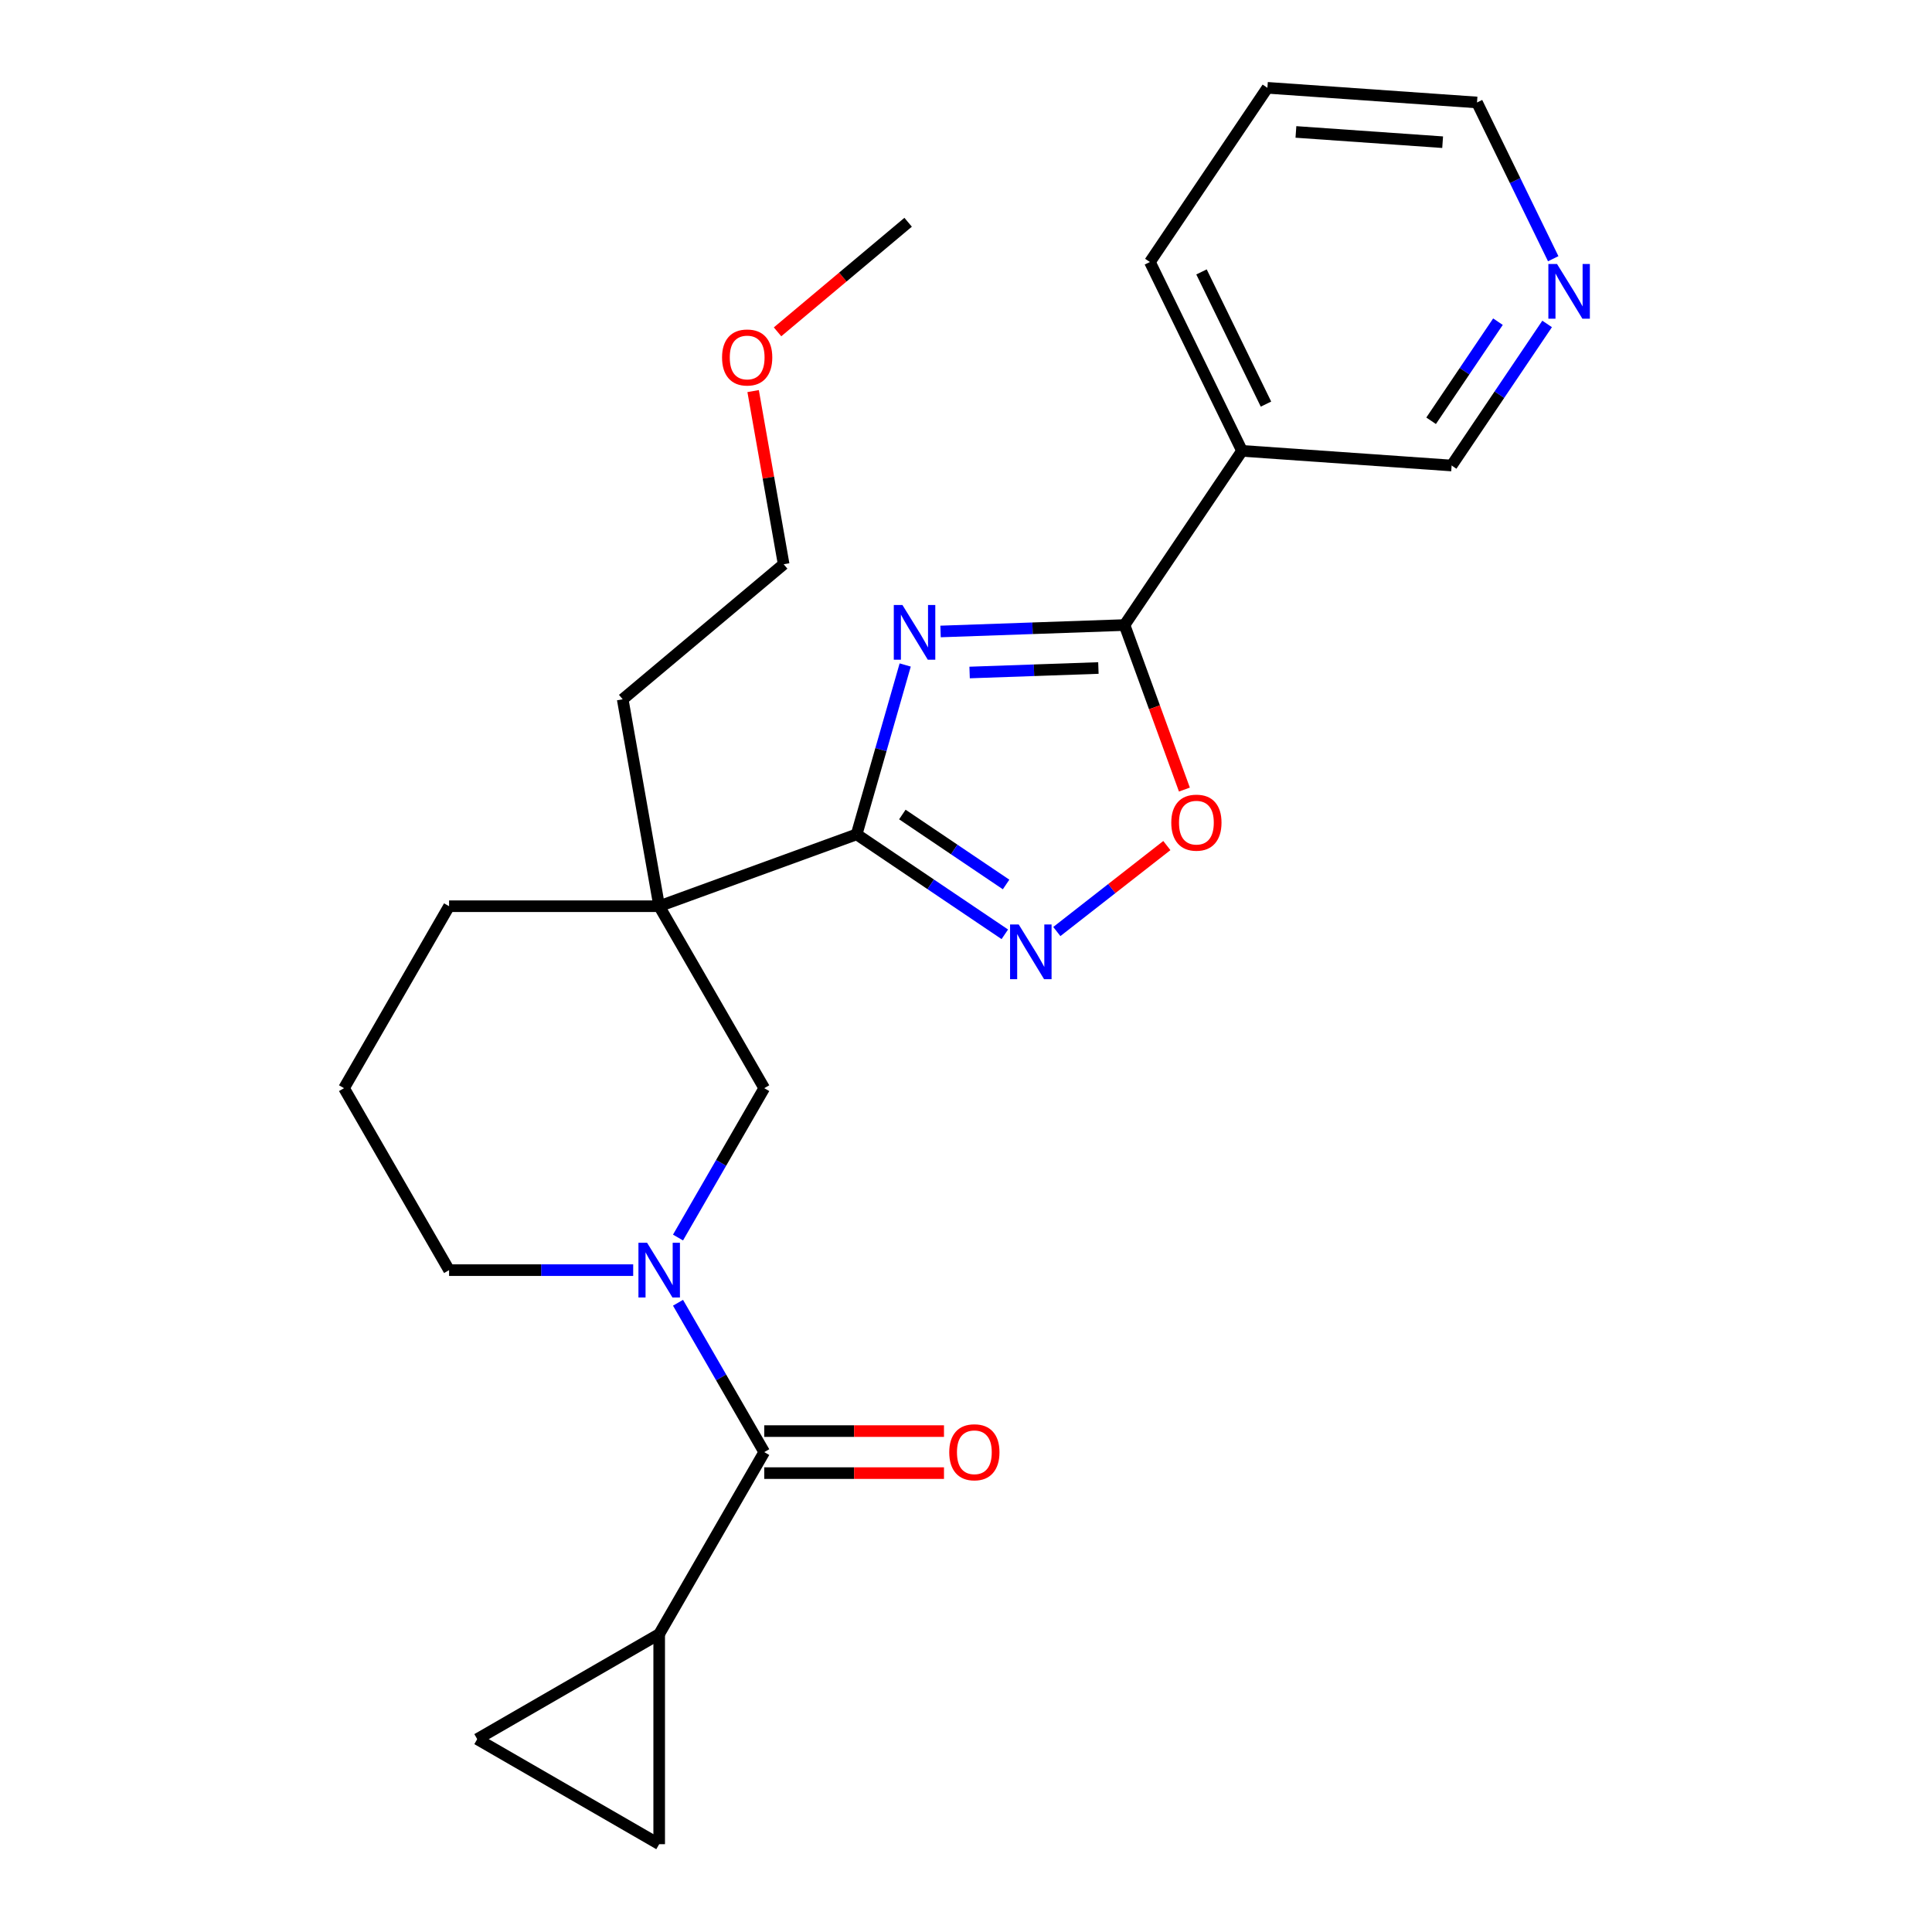 <?xml version='1.0' encoding='iso-8859-1'?>
<svg version='1.1' baseProfile='full'
              xmlns='http://www.w3.org/2000/svg'
                      xmlns:rdkit='http://www.rdkit.org/xml'
                      xmlns:xlink='http://www.w3.org/1999/xlink'
                  xml:space='preserve'
width='1000px' height='1000px' viewBox='0 0 1000 1000'>
<!-- END OF HEADER -->
<rect style='opacity:1.0;fill:#FFFFFF;stroke:none' width='1000' height='1000' x='0' y='0'> </rect>
<path class='bond-0' d='M 468.527,344.199 L 455.959,388.03' style='fill:none;fill-rule:evenodd;stroke:#0000FF;stroke-width:6px;stroke-linecap:butt;stroke-linejoin:miter;stroke-opacity:1' />
<path class='bond-0' d='M 455.959,388.03 L 443.39,431.861' style='fill:none;fill-rule:evenodd;stroke:#000000;stroke-width:6px;stroke-linecap:butt;stroke-linejoin:miter;stroke-opacity:1' />
<path class='bond-1' d='M 486.826,326.85 L 534.44,325.187' style='fill:none;fill-rule:evenodd;stroke:#0000FF;stroke-width:6px;stroke-linecap:butt;stroke-linejoin:miter;stroke-opacity:1' />
<path class='bond-1' d='M 534.44,325.187 L 582.055,323.524' style='fill:none;fill-rule:evenodd;stroke:#000000;stroke-width:6px;stroke-linecap:butt;stroke-linejoin:miter;stroke-opacity:1' />
<path class='bond-1' d='M 501.869,348.088 L 535.199,346.924' style='fill:none;fill-rule:evenodd;stroke:#0000FF;stroke-width:6px;stroke-linecap:butt;stroke-linejoin:miter;stroke-opacity:1' />
<path class='bond-1' d='M 535.199,346.924 L 568.529,345.761' style='fill:none;fill-rule:evenodd;stroke:#000000;stroke-width:6px;stroke-linecap:butt;stroke-linejoin:miter;stroke-opacity:1' />
<path class='bond-2' d='M 443.39,431.861 L 341.195,469.057' style='fill:none;fill-rule:evenodd;stroke:#000000;stroke-width:6px;stroke-linecap:butt;stroke-linejoin:miter;stroke-opacity:1' />
<path class='bond-4' d='M 443.39,431.861 L 481.741,457.729' style='fill:none;fill-rule:evenodd;stroke:#000000;stroke-width:6px;stroke-linecap:butt;stroke-linejoin:miter;stroke-opacity:1' />
<path class='bond-4' d='M 481.741,457.729 L 520.092,483.597' style='fill:none;fill-rule:evenodd;stroke:#0000FF;stroke-width:6px;stroke-linecap:butt;stroke-linejoin:miter;stroke-opacity:1' />
<path class='bond-4' d='M 467.058,421.589 L 493.904,439.697' style='fill:none;fill-rule:evenodd;stroke:#000000;stroke-width:6px;stroke-linecap:butt;stroke-linejoin:miter;stroke-opacity:1' />
<path class='bond-4' d='M 493.904,439.697 L 520.75,457.804' style='fill:none;fill-rule:evenodd;stroke:#0000FF;stroke-width:6px;stroke-linecap:butt;stroke-linejoin:miter;stroke-opacity:1' />
<path class='bond-6' d='M 582.055,323.524 L 597.552,366.102' style='fill:none;fill-rule:evenodd;stroke:#000000;stroke-width:6px;stroke-linecap:butt;stroke-linejoin:miter;stroke-opacity:1' />
<path class='bond-6' d='M 597.552,366.102 L 613.049,408.681' style='fill:none;fill-rule:evenodd;stroke:#FF0000;stroke-width:6px;stroke-linecap:butt;stroke-linejoin:miter;stroke-opacity:1' />
<path class='bond-9' d='M 582.055,323.524 L 642.869,233.363' style='fill:none;fill-rule:evenodd;stroke:#000000;stroke-width:6px;stroke-linecap:butt;stroke-linejoin:miter;stroke-opacity:1' />
<path class='bond-7' d='M 341.195,469.057 L 395.572,563.24' style='fill:none;fill-rule:evenodd;stroke:#000000;stroke-width:6px;stroke-linecap:butt;stroke-linejoin:miter;stroke-opacity:1' />
<path class='bond-15' d='M 341.195,469.057 L 232.441,469.057' style='fill:none;fill-rule:evenodd;stroke:#000000;stroke-width:6px;stroke-linecap:butt;stroke-linejoin:miter;stroke-opacity:1' />
<path class='bond-17' d='M 341.195,469.057 L 322.31,361.955' style='fill:none;fill-rule:evenodd;stroke:#000000;stroke-width:6px;stroke-linecap:butt;stroke-linejoin:miter;stroke-opacity:1' />
<path class='bond-3' d='M 350.94,640.545 L 373.256,601.893' style='fill:none;fill-rule:evenodd;stroke:#0000FF;stroke-width:6px;stroke-linecap:butt;stroke-linejoin:miter;stroke-opacity:1' />
<path class='bond-3' d='M 373.256,601.893 L 395.572,563.24' style='fill:none;fill-rule:evenodd;stroke:#000000;stroke-width:6px;stroke-linecap:butt;stroke-linejoin:miter;stroke-opacity:1' />
<path class='bond-5' d='M 350.94,674.303 L 373.256,712.955' style='fill:none;fill-rule:evenodd;stroke:#0000FF;stroke-width:6px;stroke-linecap:butt;stroke-linejoin:miter;stroke-opacity:1' />
<path class='bond-5' d='M 373.256,712.955 L 395.572,751.608' style='fill:none;fill-rule:evenodd;stroke:#000000;stroke-width:6px;stroke-linecap:butt;stroke-linejoin:miter;stroke-opacity:1' />
<path class='bond-27' d='M 327.736,657.424 L 280.088,657.424' style='fill:none;fill-rule:evenodd;stroke:#0000FF;stroke-width:6px;stroke-linecap:butt;stroke-linejoin:miter;stroke-opacity:1' />
<path class='bond-27' d='M 280.088,657.424 L 232.441,657.424' style='fill:none;fill-rule:evenodd;stroke:#000000;stroke-width:6px;stroke-linecap:butt;stroke-linejoin:miter;stroke-opacity:1' />
<path class='bond-25' d='M 547.01,482.16 L 575.484,459.913' style='fill:none;fill-rule:evenodd;stroke:#0000FF;stroke-width:6px;stroke-linecap:butt;stroke-linejoin:miter;stroke-opacity:1' />
<path class='bond-25' d='M 575.484,459.913 L 603.959,437.667' style='fill:none;fill-rule:evenodd;stroke:#FF0000;stroke-width:6px;stroke-linecap:butt;stroke-linejoin:miter;stroke-opacity:1' />
<path class='bond-8' d='M 395.572,751.608 L 341.195,845.791' style='fill:none;fill-rule:evenodd;stroke:#000000;stroke-width:6px;stroke-linecap:butt;stroke-linejoin:miter;stroke-opacity:1' />
<path class='bond-12' d='M 395.572,762.483 L 442.089,762.483' style='fill:none;fill-rule:evenodd;stroke:#000000;stroke-width:6px;stroke-linecap:butt;stroke-linejoin:miter;stroke-opacity:1' />
<path class='bond-12' d='M 442.089,762.483 L 488.607,762.483' style='fill:none;fill-rule:evenodd;stroke:#FF0000;stroke-width:6px;stroke-linecap:butt;stroke-linejoin:miter;stroke-opacity:1' />
<path class='bond-12' d='M 395.572,740.732 L 442.089,740.732' style='fill:none;fill-rule:evenodd;stroke:#000000;stroke-width:6px;stroke-linecap:butt;stroke-linejoin:miter;stroke-opacity:1' />
<path class='bond-12' d='M 442.089,740.732 L 488.607,740.732' style='fill:none;fill-rule:evenodd;stroke:#FF0000;stroke-width:6px;stroke-linecap:butt;stroke-linejoin:miter;stroke-opacity:1' />
<path class='bond-10' d='M 341.195,845.791 L 341.195,954.545' style='fill:none;fill-rule:evenodd;stroke:#000000;stroke-width:6px;stroke-linecap:butt;stroke-linejoin:miter;stroke-opacity:1' />
<path class='bond-11' d='M 341.195,845.791 L 247.011,900.168' style='fill:none;fill-rule:evenodd;stroke:#000000;stroke-width:6px;stroke-linecap:butt;stroke-linejoin:miter;stroke-opacity:1' />
<path class='bond-16' d='M 642.869,233.363 L 751.358,240.949' style='fill:none;fill-rule:evenodd;stroke:#000000;stroke-width:6px;stroke-linecap:butt;stroke-linejoin:miter;stroke-opacity:1' />
<path class='bond-18' d='M 642.869,233.363 L 595.194,135.616' style='fill:none;fill-rule:evenodd;stroke:#000000;stroke-width:6px;stroke-linecap:butt;stroke-linejoin:miter;stroke-opacity:1' />
<path class='bond-18' d='M 655.267,209.166 L 621.895,140.743' style='fill:none;fill-rule:evenodd;stroke:#000000;stroke-width:6px;stroke-linecap:butt;stroke-linejoin:miter;stroke-opacity:1' />
<path class='bond-28' d='M 341.195,954.545 L 247.011,900.168' style='fill:none;fill-rule:evenodd;stroke:#000000;stroke-width:6px;stroke-linecap:butt;stroke-linejoin:miter;stroke-opacity:1' />
<path class='bond-13' d='M 800.788,167.667 L 776.073,204.308' style='fill:none;fill-rule:evenodd;stroke:#0000FF;stroke-width:6px;stroke-linecap:butt;stroke-linejoin:miter;stroke-opacity:1' />
<path class='bond-13' d='M 776.073,204.308 L 751.358,240.949' style='fill:none;fill-rule:evenodd;stroke:#000000;stroke-width:6px;stroke-linecap:butt;stroke-linejoin:miter;stroke-opacity:1' />
<path class='bond-13' d='M 775.341,166.497 L 758.041,192.145' style='fill:none;fill-rule:evenodd;stroke:#0000FF;stroke-width:6px;stroke-linecap:butt;stroke-linejoin:miter;stroke-opacity:1' />
<path class='bond-13' d='M 758.041,192.145 L 740.74,217.794' style='fill:none;fill-rule:evenodd;stroke:#000000;stroke-width:6px;stroke-linecap:butt;stroke-linejoin:miter;stroke-opacity:1' />
<path class='bond-26' d='M 803.94,133.909 L 784.219,93.475' style='fill:none;fill-rule:evenodd;stroke:#0000FF;stroke-width:6px;stroke-linecap:butt;stroke-linejoin:miter;stroke-opacity:1' />
<path class='bond-26' d='M 784.219,93.475 L 764.498,53.041' style='fill:none;fill-rule:evenodd;stroke:#000000;stroke-width:6px;stroke-linecap:butt;stroke-linejoin:miter;stroke-opacity:1' />
<path class='bond-14' d='M 232.441,657.424 L 178.064,563.24' style='fill:none;fill-rule:evenodd;stroke:#000000;stroke-width:6px;stroke-linecap:butt;stroke-linejoin:miter;stroke-opacity:1' />
<path class='bond-19' d='M 232.441,469.057 L 178.064,563.24' style='fill:none;fill-rule:evenodd;stroke:#000000;stroke-width:6px;stroke-linecap:butt;stroke-linejoin:miter;stroke-opacity:1' />
<path class='bond-22' d='M 322.31,361.955 L 405.62,292.049' style='fill:none;fill-rule:evenodd;stroke:#000000;stroke-width:6px;stroke-linecap:butt;stroke-linejoin:miter;stroke-opacity:1' />
<path class='bond-24' d='M 595.194,135.616 L 656.009,45.455' style='fill:none;fill-rule:evenodd;stroke:#000000;stroke-width:6px;stroke-linecap:butt;stroke-linejoin:miter;stroke-opacity:1' />
<path class='bond-20' d='M 389.817,202.426 L 397.719,247.238' style='fill:none;fill-rule:evenodd;stroke:#FF0000;stroke-width:6px;stroke-linecap:butt;stroke-linejoin:miter;stroke-opacity:1' />
<path class='bond-20' d='M 397.719,247.238 L 405.62,292.049' style='fill:none;fill-rule:evenodd;stroke:#000000;stroke-width:6px;stroke-linecap:butt;stroke-linejoin:miter;stroke-opacity:1' />
<path class='bond-23' d='M 402.454,171.758 L 436.25,143.4' style='fill:none;fill-rule:evenodd;stroke:#FF0000;stroke-width:6px;stroke-linecap:butt;stroke-linejoin:miter;stroke-opacity:1' />
<path class='bond-23' d='M 436.25,143.4 L 470.046,115.042' style='fill:none;fill-rule:evenodd;stroke:#000000;stroke-width:6px;stroke-linecap:butt;stroke-linejoin:miter;stroke-opacity:1' />
<path class='bond-21' d='M 764.498,53.041 L 656.009,45.455' style='fill:none;fill-rule:evenodd;stroke:#000000;stroke-width:6px;stroke-linecap:butt;stroke-linejoin:miter;stroke-opacity:1' />
<path class='bond-21' d='M 746.707,73.601 L 670.765,68.29' style='fill:none;fill-rule:evenodd;stroke:#000000;stroke-width:6px;stroke-linecap:butt;stroke-linejoin:miter;stroke-opacity:1' />
<path  class='atom-0' d='M 467.107 313.16
L 476.387 328.16
Q 477.307 329.64, 478.787 332.32
Q 480.267 335, 480.347 335.16
L 480.347 313.16
L 484.107 313.16
L 484.107 341.48
L 480.227 341.48
L 470.267 325.08
Q 469.107 323.16, 467.867 320.96
Q 466.667 318.76, 466.307 318.08
L 466.307 341.48
L 462.627 341.48
L 462.627 313.16
L 467.107 313.16
' fill='#0000FF'/>
<path  class='atom-4' d='M 334.935 643.264
L 344.215 658.264
Q 345.135 659.744, 346.615 662.424
Q 348.095 665.104, 348.175 665.264
L 348.175 643.264
L 351.935 643.264
L 351.935 671.584
L 348.055 671.584
L 338.095 655.184
Q 336.935 653.264, 335.695 651.064
Q 334.495 648.864, 334.135 648.184
L 334.135 671.584
L 330.455 671.584
L 330.455 643.264
L 334.935 643.264
' fill='#0000FF'/>
<path  class='atom-5' d='M 527.291 478.515
L 536.571 493.515
Q 537.491 494.995, 538.971 497.675
Q 540.451 500.355, 540.531 500.515
L 540.531 478.515
L 544.291 478.515
L 544.291 506.835
L 540.411 506.835
L 530.451 490.435
Q 529.291 488.515, 528.051 486.315
Q 526.851 484.115, 526.491 483.435
L 526.491 506.835
L 522.811 506.835
L 522.811 478.515
L 527.291 478.515
' fill='#0000FF'/>
<path  class='atom-7' d='M 606.251 425.799
Q 606.251 418.999, 609.611 415.199
Q 612.971 411.399, 619.251 411.399
Q 625.531 411.399, 628.891 415.199
Q 632.251 418.999, 632.251 425.799
Q 632.251 432.679, 628.851 436.599
Q 625.451 440.479, 619.251 440.479
Q 613.011 440.479, 609.611 436.599
Q 606.251 432.719, 606.251 425.799
M 619.251 437.279
Q 623.571 437.279, 625.891 434.399
Q 628.251 431.479, 628.251 425.799
Q 628.251 420.239, 625.891 417.439
Q 623.571 414.599, 619.251 414.599
Q 614.931 414.599, 612.571 417.399
Q 610.251 420.199, 610.251 425.799
Q 610.251 431.519, 612.571 434.399
Q 614.931 437.279, 619.251 437.279
' fill='#FF0000'/>
<path  class='atom-13' d='M 491.326 751.688
Q 491.326 744.888, 494.686 741.088
Q 498.046 737.288, 504.326 737.288
Q 510.606 737.288, 513.966 741.088
Q 517.326 744.888, 517.326 751.688
Q 517.326 758.568, 513.926 762.488
Q 510.526 766.368, 504.326 766.368
Q 498.086 766.368, 494.686 762.488
Q 491.326 758.608, 491.326 751.688
M 504.326 763.168
Q 508.646 763.168, 510.966 760.288
Q 513.326 757.368, 513.326 751.688
Q 513.326 746.128, 510.966 743.328
Q 508.646 740.488, 504.326 740.488
Q 500.006 740.488, 497.646 743.288
Q 495.326 746.088, 495.326 751.688
Q 495.326 757.408, 497.646 760.288
Q 500.006 763.168, 504.326 763.168
' fill='#FF0000'/>
<path  class='atom-14' d='M 805.912 136.628
L 815.192 151.628
Q 816.112 153.108, 817.592 155.788
Q 819.072 158.468, 819.152 158.628
L 819.152 136.628
L 822.912 136.628
L 822.912 164.948
L 819.032 164.948
L 809.072 148.548
Q 807.912 146.628, 806.672 144.428
Q 805.472 142.228, 805.112 141.548
L 805.112 164.948
L 801.432 164.948
L 801.432 136.628
L 805.912 136.628
' fill='#0000FF'/>
<path  class='atom-21' d='M 373.735 185.028
Q 373.735 178.228, 377.095 174.428
Q 380.455 170.628, 386.735 170.628
Q 393.015 170.628, 396.375 174.428
Q 399.735 178.228, 399.735 185.028
Q 399.735 191.908, 396.335 195.828
Q 392.935 199.708, 386.735 199.708
Q 380.495 199.708, 377.095 195.828
Q 373.735 191.948, 373.735 185.028
M 386.735 196.508
Q 391.055 196.508, 393.375 193.628
Q 395.735 190.708, 395.735 185.028
Q 395.735 179.468, 393.375 176.668
Q 391.055 173.828, 386.735 173.828
Q 382.415 173.828, 380.055 176.628
Q 377.735 179.428, 377.735 185.028
Q 377.735 190.748, 380.055 193.628
Q 382.415 196.508, 386.735 196.508
' fill='#FF0000'/>
</svg>
